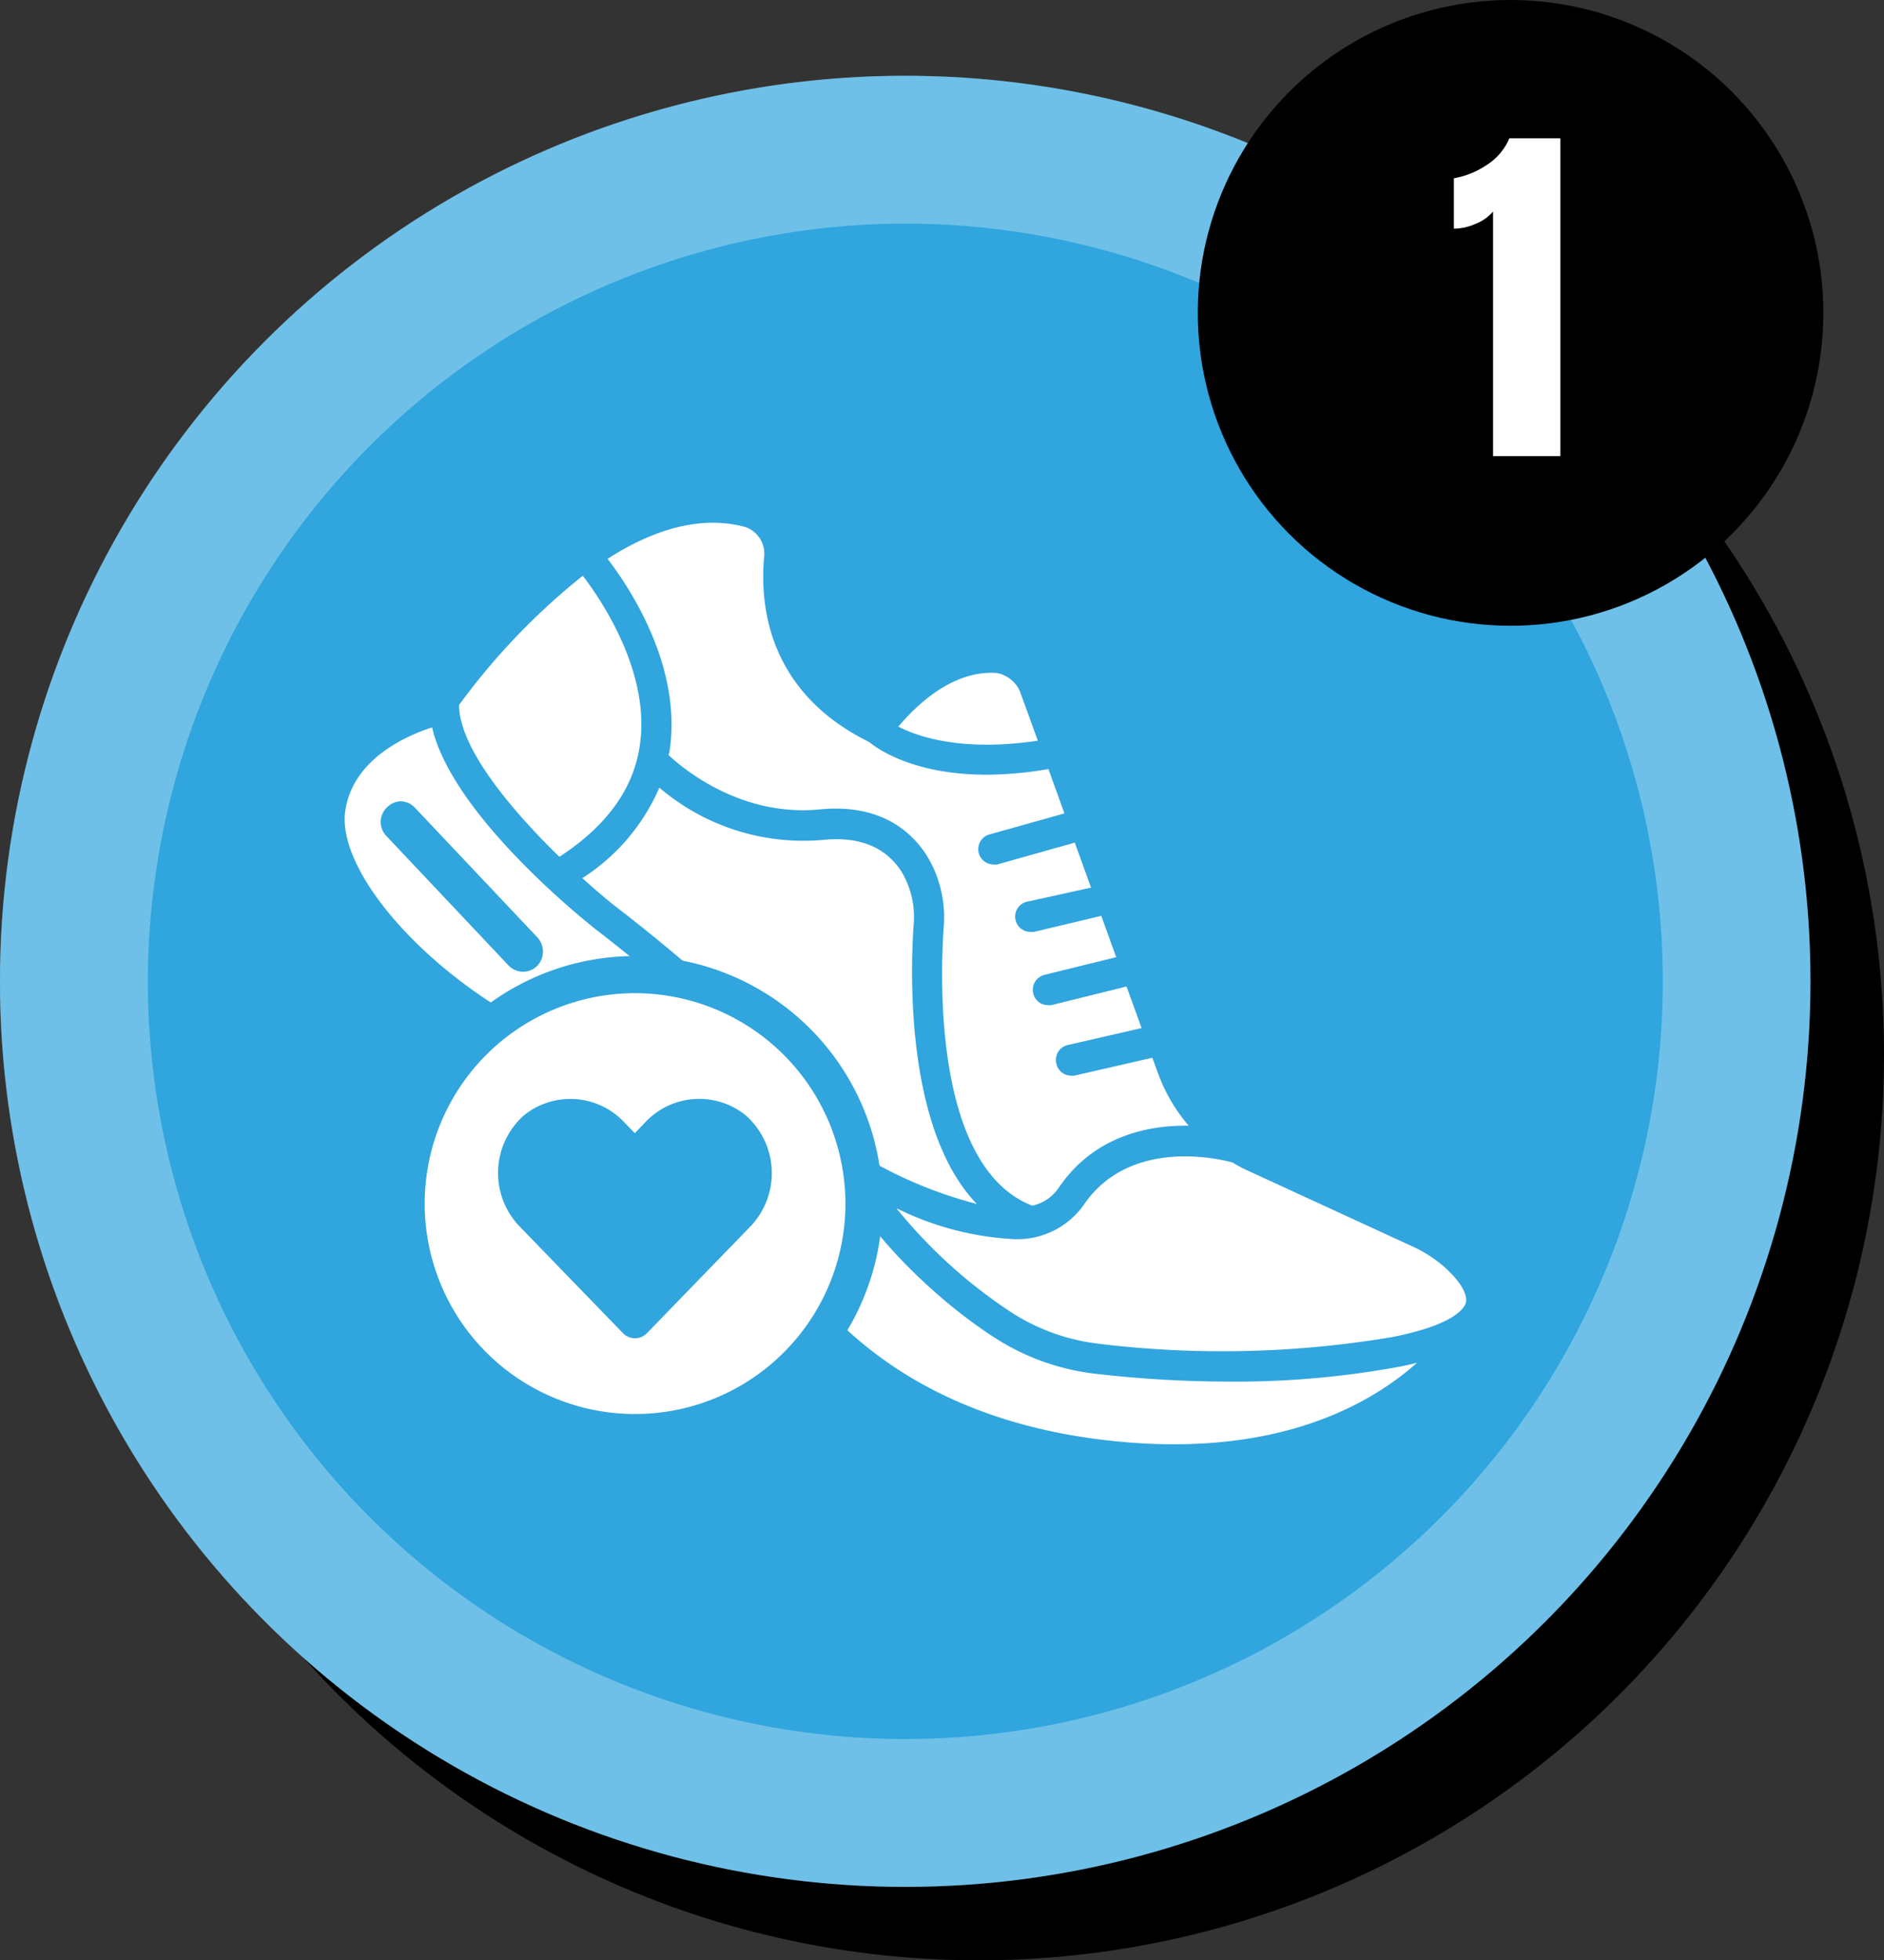 <svg xmlns="http://www.w3.org/2000/svg" viewBox="0 0 152.87 159.01"><rect x="0" y="0" width="152.87" height="159.01" fill="#333333" stroke="none"/><defs><style>.cls-1{fill:#30a5de;}.cls-2,.cls-3{fill:#fff;}.cls-2{opacity:0.3;}</style></defs><g id="Layer_2" data-name="Layer 2"><g id="Layer_1-2" data-name="Layer 1"><circle cx="79.42" cy="85.56" r="73.45"/><circle class="cls-1" cx="73.45" cy="79.6" r="73.45"/><path class="cls-2" d="M73.45,18.14A61.46,61.46,0,1,1,12,79.6,61.53,61.53,0,0,1,73.45,18.14m0-12A73.46,73.46,0,1,0,146.91,79.6,73.46,73.46,0,0,0,73.45,6.14Z"/><circle cx="122.57" cy="25.38" r="25.38"/><path class="cls-3" d="M121.15,17.16a3.63,3.63,0,0,1-1.43,1,4.45,4.45,0,0,1-1.75.39V14.46a6.81,6.81,0,0,0,2.62-1.05,4.74,4.74,0,0,0,1.88-2.19h4.14V37h-5.46Z"/><path class="cls-3" d="M44.82,84.06A46.34,46.34,0,0,1,56,91.32a25.8,25.8,0,0,1,6.29,8c2.74,5.53,9.84,15.15,26.54,17.39,14.07,1.87,22.1-2.56,26.15-6.17-.49.12-1,.24-1.54.34a73.41,73.41,0,0,1-13.6,1.19,96,96,0,0,1-10.89-.63A19.07,19.07,0,0,1,81,108.69c-4.6-2.87-10.53-8.41-12.94-13.44-3.65-7.61-19.45-19.66-19.61-19.78C47.1,74.42,36.68,66,35.06,59c-2.09.68-6.24,2.5-7,6.5C27,70.63,35.13,79.68,44.82,84.06ZM31.39,65.5A1.61,1.61,0,0,1,32.52,65h0a1.61,1.61,0,0,1,1.14.51l9.92,10.5a1.69,1.69,0,0,1,0,2.35,1.63,1.63,0,0,1-2.32-.05l-9.91-10.5a1.64,1.64,0,0,1-.46-1.19A1.66,1.66,0,0,1,31.39,65.5Z"/><path class="cls-3" d="M84.21,60.08l-1.45-4a2.58,2.58,0,0,0-1.87-1.49c-3.66-.26-6.63,2.73-8,4.35C74.49,59.76,78.06,61,84.21,60.08Z"/><path class="cls-3" d="M54.33,60.91c0,.11-.06.22-.08.34,1.35,1.27,6,5,12.22,4.41,4.86-.49,7.39,1.7,8.66,3.63a9.54,9.54,0,0,1,1.44,5.94c-.31,4.56-.67,19.51,7.19,22.57a3.5,3.5,0,0,0,2.13-1.43c2.83-4.19,7.2-5.11,10.56-5.06A13.83,13.83,0,0,1,93.94,87L93.5,85.8l-6.33,1.45a1.24,1.24,0,0,1-.27,0,1.22,1.22,0,0,1-1.19-1,1.23,1.23,0,0,1,.92-1.48l6-1.38-1.22-3.37-6.1,1.51a.92.92,0,0,1-.29,0,1.21,1.21,0,0,1-1.18-.95,1.25,1.25,0,0,1,.89-1.5l5.84-1.44-1.21-3.35-5.46,1.3a1.27,1.27,0,0,1-.28,0,1.24,1.24,0,0,1-.28-2.45L88.53,72l-1.32-3.65-6.29,1.77a1.24,1.24,0,0,1-.33,0,1.24,1.24,0,0,1-.32-2.43l6.1-1.71-1.3-3.6a30.08,30.08,0,0,1-5,.46c-6,0-8.93-2.14-9.54-2.65C62.3,56.15,61.65,49.08,62,45.21a2.29,2.29,0,0,0-1.55-2.47c-3.74-1-7.64.33-11.15,2.59C51.2,47.81,55.35,54.16,54.33,60.91Z"/><path class="cls-3" d="M117.23,102.8a10.47,10.47,0,0,0-2.61-1.69L101,94.84a11.53,11.53,0,0,1-1-.55c-.07,0-8.1-2.42-12.09,3.48a6.6,6.6,0,0,1-5.84,2.73A24.22,24.22,0,0,1,72.73,98a40.61,40.61,0,0,0,9.53,8.58A16.63,16.63,0,0,0,89.17,109a82.92,82.92,0,0,0,23.77-.54c5.11-1,5.87-2.37,6-2.78C119.11,105,118.49,103.93,117.23,102.8Z"/><path class="cls-3" d="M49.91,73.5c.64.49,16,12.17,20.13,20.3a35.07,35.07,0,0,0,9.22,3.86c-5.68-5.91-5.42-18.36-5.13-22.6a7.15,7.15,0,0,0-1-4.39c-1.31-2-3.46-2.84-6.38-2.54A18,18,0,0,1,53.5,63.89a16.43,16.43,0,0,1-6.25,7.34C48.28,72.16,49.2,72.94,49.91,73.5Z"/><path class="cls-3" d="M37.25,57.18c0,3.5,4.28,8.57,8.14,12.32,3.78-2.46,6-5.46,6.52-9,.89-5.86-3-11.67-4.62-13.8A54.76,54.76,0,0,0,37.25,57.18Z"/><circle class="cls-3" cx="51.54" cy="97.63" r="18.56"/><path class="cls-1" d="M51.54,117.69A20.07,20.07,0,1,1,71.6,97.63,20.09,20.09,0,0,1,51.54,117.69Zm0-37.13A17.07,17.07,0,1,0,68.6,97.63,17.09,17.09,0,0,0,51.54,80.56Z"/><path class="cls-1" d="M60.93,99.44l-8.41,8.67a1.35,1.35,0,0,1-2,0l-8.4-8.67a6.25,6.25,0,0,1,.43-9,6,6,0,0,1,8.1.59l.86.89.85-.89a6,6,0,0,1,8.11-.59A6.25,6.25,0,0,1,60.93,99.44Z"/></g></g></svg>